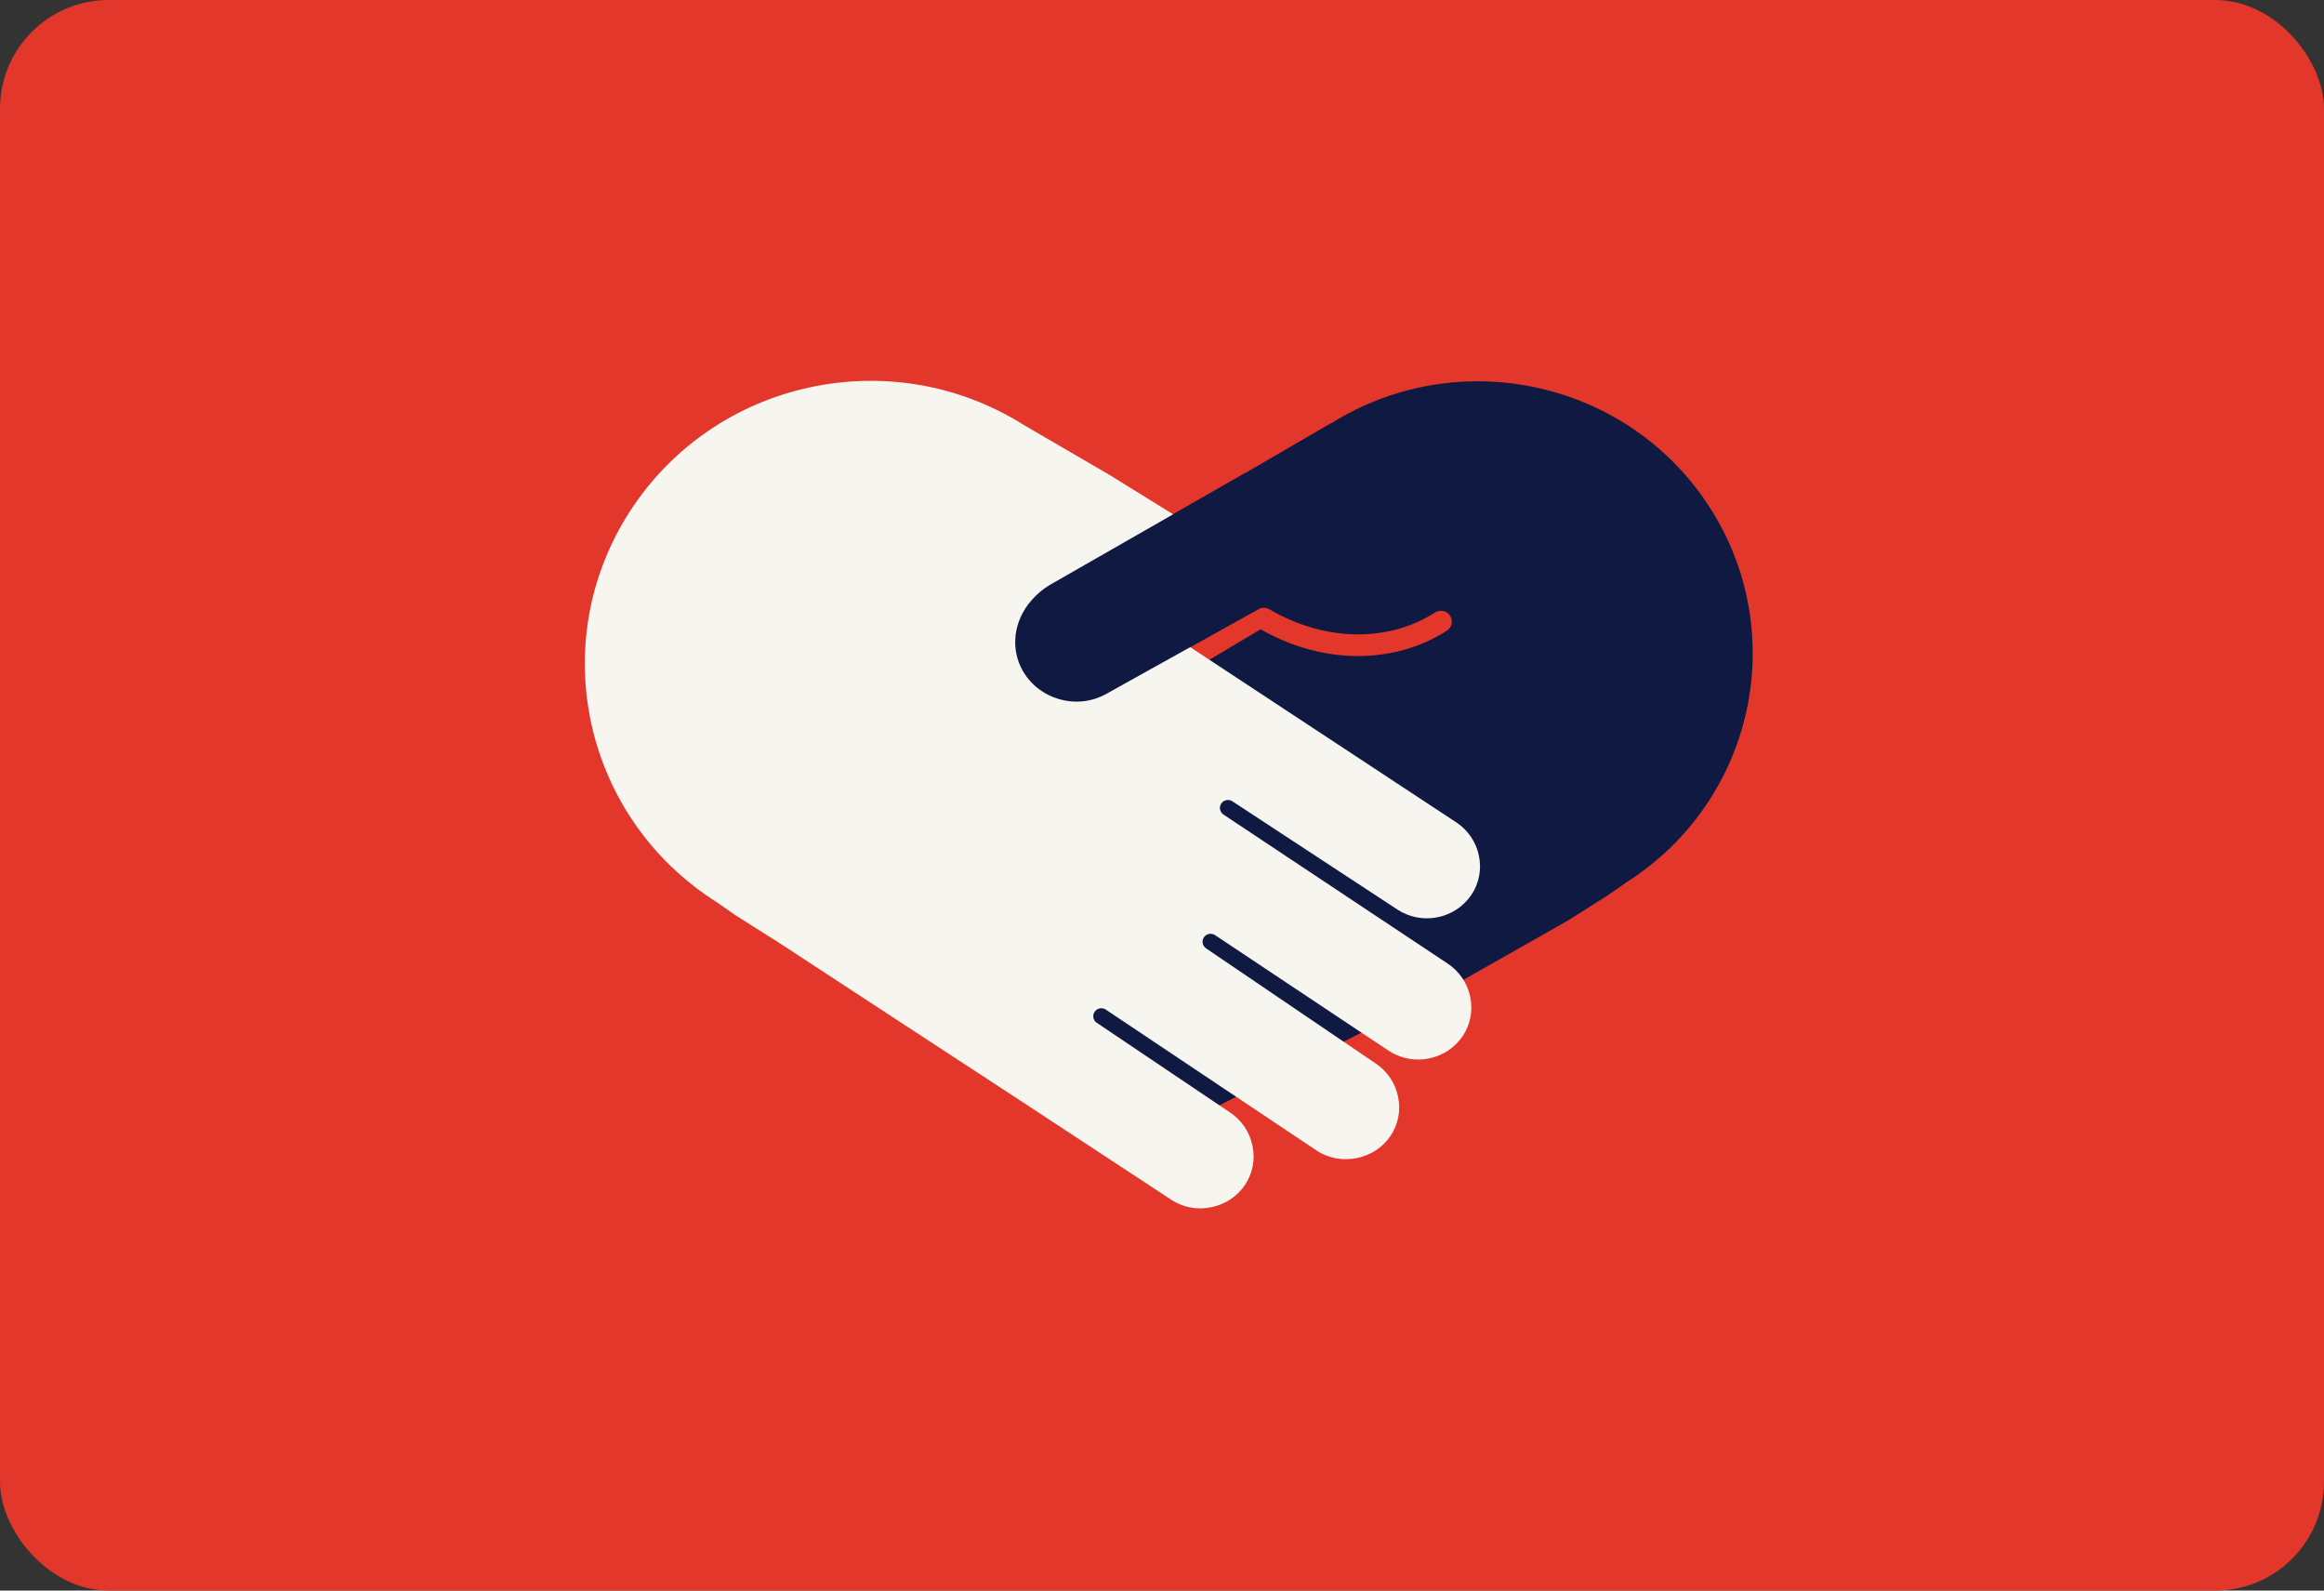 <?xml version="1.0" encoding="UTF-8"?>
<svg width="171px" height="117px" viewBox="0 0 171 117" version="1.1" xmlns="http://www.w3.org/2000/svg" xmlns:xlink="http://www.w3.org/1999/xlink">
    <rect x="0" y="0" width="171" height="117" fill="#333333" stroke="none"/>
    <!-- Generator: Sketch 63.1 (92452) - https://sketch.com -->
    <title>Group 17</title>
    <desc>Created with Sketch.</desc>
    <g id="current" stroke="none" stroke-width="1" fill="none" fill-rule="evenodd">
        <g id="RT-case-study" transform="translate(-572, -5380)">
            <g id="Group-17" transform="translate(572, 5380)">
                <g id="Group-8" fill="#E2372A">
                    <rect id="Rectangle-Copy-2" x="0" y="0" width="171" height="117" rx="8"></rect>
                </g>
                <g id="hands/handshake/on-blue" transform="translate(43, 28)">
                    <g id="Handshake-RGB">
                        <path d="M49.755,18.29 C52.052,19.6 54.531,20.258 56.931,20.258 C59.261,20.258 61.517,19.639 63.459,18.396 C63.832,18.157 63.939,17.664 63.698,17.294 C63.456,16.925 62.958,16.819 62.585,17.057 C59.112,19.28 54.446,19.189 50.41,16.824 C50.234,16.721 50.025,16.689 49.826,16.734 L49.811,16.684 L38.392,23.045 C36.218,24.256 33.448,23.439 32.255,21.34 C31.32,19.697 31.583,17.663 32.888,16.168 C33.275,15.716 33.735,15.33 34.248,15.024 L48.614,6.8 L48.669,6.773 L54.951,3.115 L54.94,3.143 L54.947,3.139 C64.361,-2.742 76.807,0.015 82.791,9.306 C88.775,18.597 86.047,30.928 76.687,36.893 L75.285,37.869 L72.292,39.757 L63.865,44.532 L42.934,55.246 L21.085,35.372 L49.755,18.29 Z" id="Shape" fill="#0F1941" fill-rule="nonzero"></path>
                        <path d="M3.33,9.642 C9.57,-0.048 22.564,-2.898 32.357,3.275 L38.654,6.944 L46.804,11.99 L43.67,19.007 L64.143,32.485 C65.01,33.052 65.613,33.939 65.818,34.948 C66.031,35.941 65.832,36.978 65.265,37.825 C64.062,39.596 61.646,40.082 59.839,38.918 L47.678,30.941 C47.501,30.826 47.276,30.813 47.087,30.907 C46.898,31.001 46.774,31.188 46.762,31.397 C46.749,31.605 46.851,31.805 47.027,31.92 L63.503,42.869 C64.372,43.438 64.975,44.326 65.18,45.336 C65.392,46.33 65.193,47.367 64.627,48.214 C63.422,49.985 61.003,50.47 59.196,49.304 L46.402,40.786 C46.129,40.608 45.762,40.681 45.581,40.951 C45.494,41.082 45.464,41.243 45.497,41.397 C45.53,41.551 45.624,41.685 45.757,41.77 L58.194,50.207 C59.062,50.776 59.666,51.664 59.87,52.674 C60.083,53.668 59.884,54.705 59.318,55.552 C58.146,57.3 55.665,57.803 53.892,56.645 L38.38,46.275 C38.205,46.15 37.975,46.13 37.78,46.222 C37.586,46.314 37.457,46.504 37.444,46.717 C37.431,46.93 37.537,47.133 37.719,47.247 L47.482,53.815 C48.351,54.384 48.954,55.272 49.159,56.282 C49.371,57.276 49.173,58.313 48.607,59.16 C48.031,60.014 47.136,60.605 46.118,60.803 C45.852,60.857 45.58,60.885 45.307,60.885 C44.552,60.886 43.813,60.667 43.183,60.254 L32.482,53.226 L14.153,41.241 L11.16,39.354 L9.742,38.368 C-0.038,32.185 -2.908,19.328 3.33,9.642" id="Shape" fill="#F7F5F0" fill-rule="nonzero"></path>
                        <path d="M49.811,16.686 L38.392,23.047 C36.218,24.258 33.448,23.44 32.255,21.342 C31.32,19.699 31.583,17.665 32.888,16.17 C33.275,15.718 33.735,15.331 34.248,15.025 L48.614,6.8" id="Shape" fill="#0F1941" fill-rule="nonzero"></path>
                    </g>
                </g>
            </g>
        </g>
    </g>
</svg>
